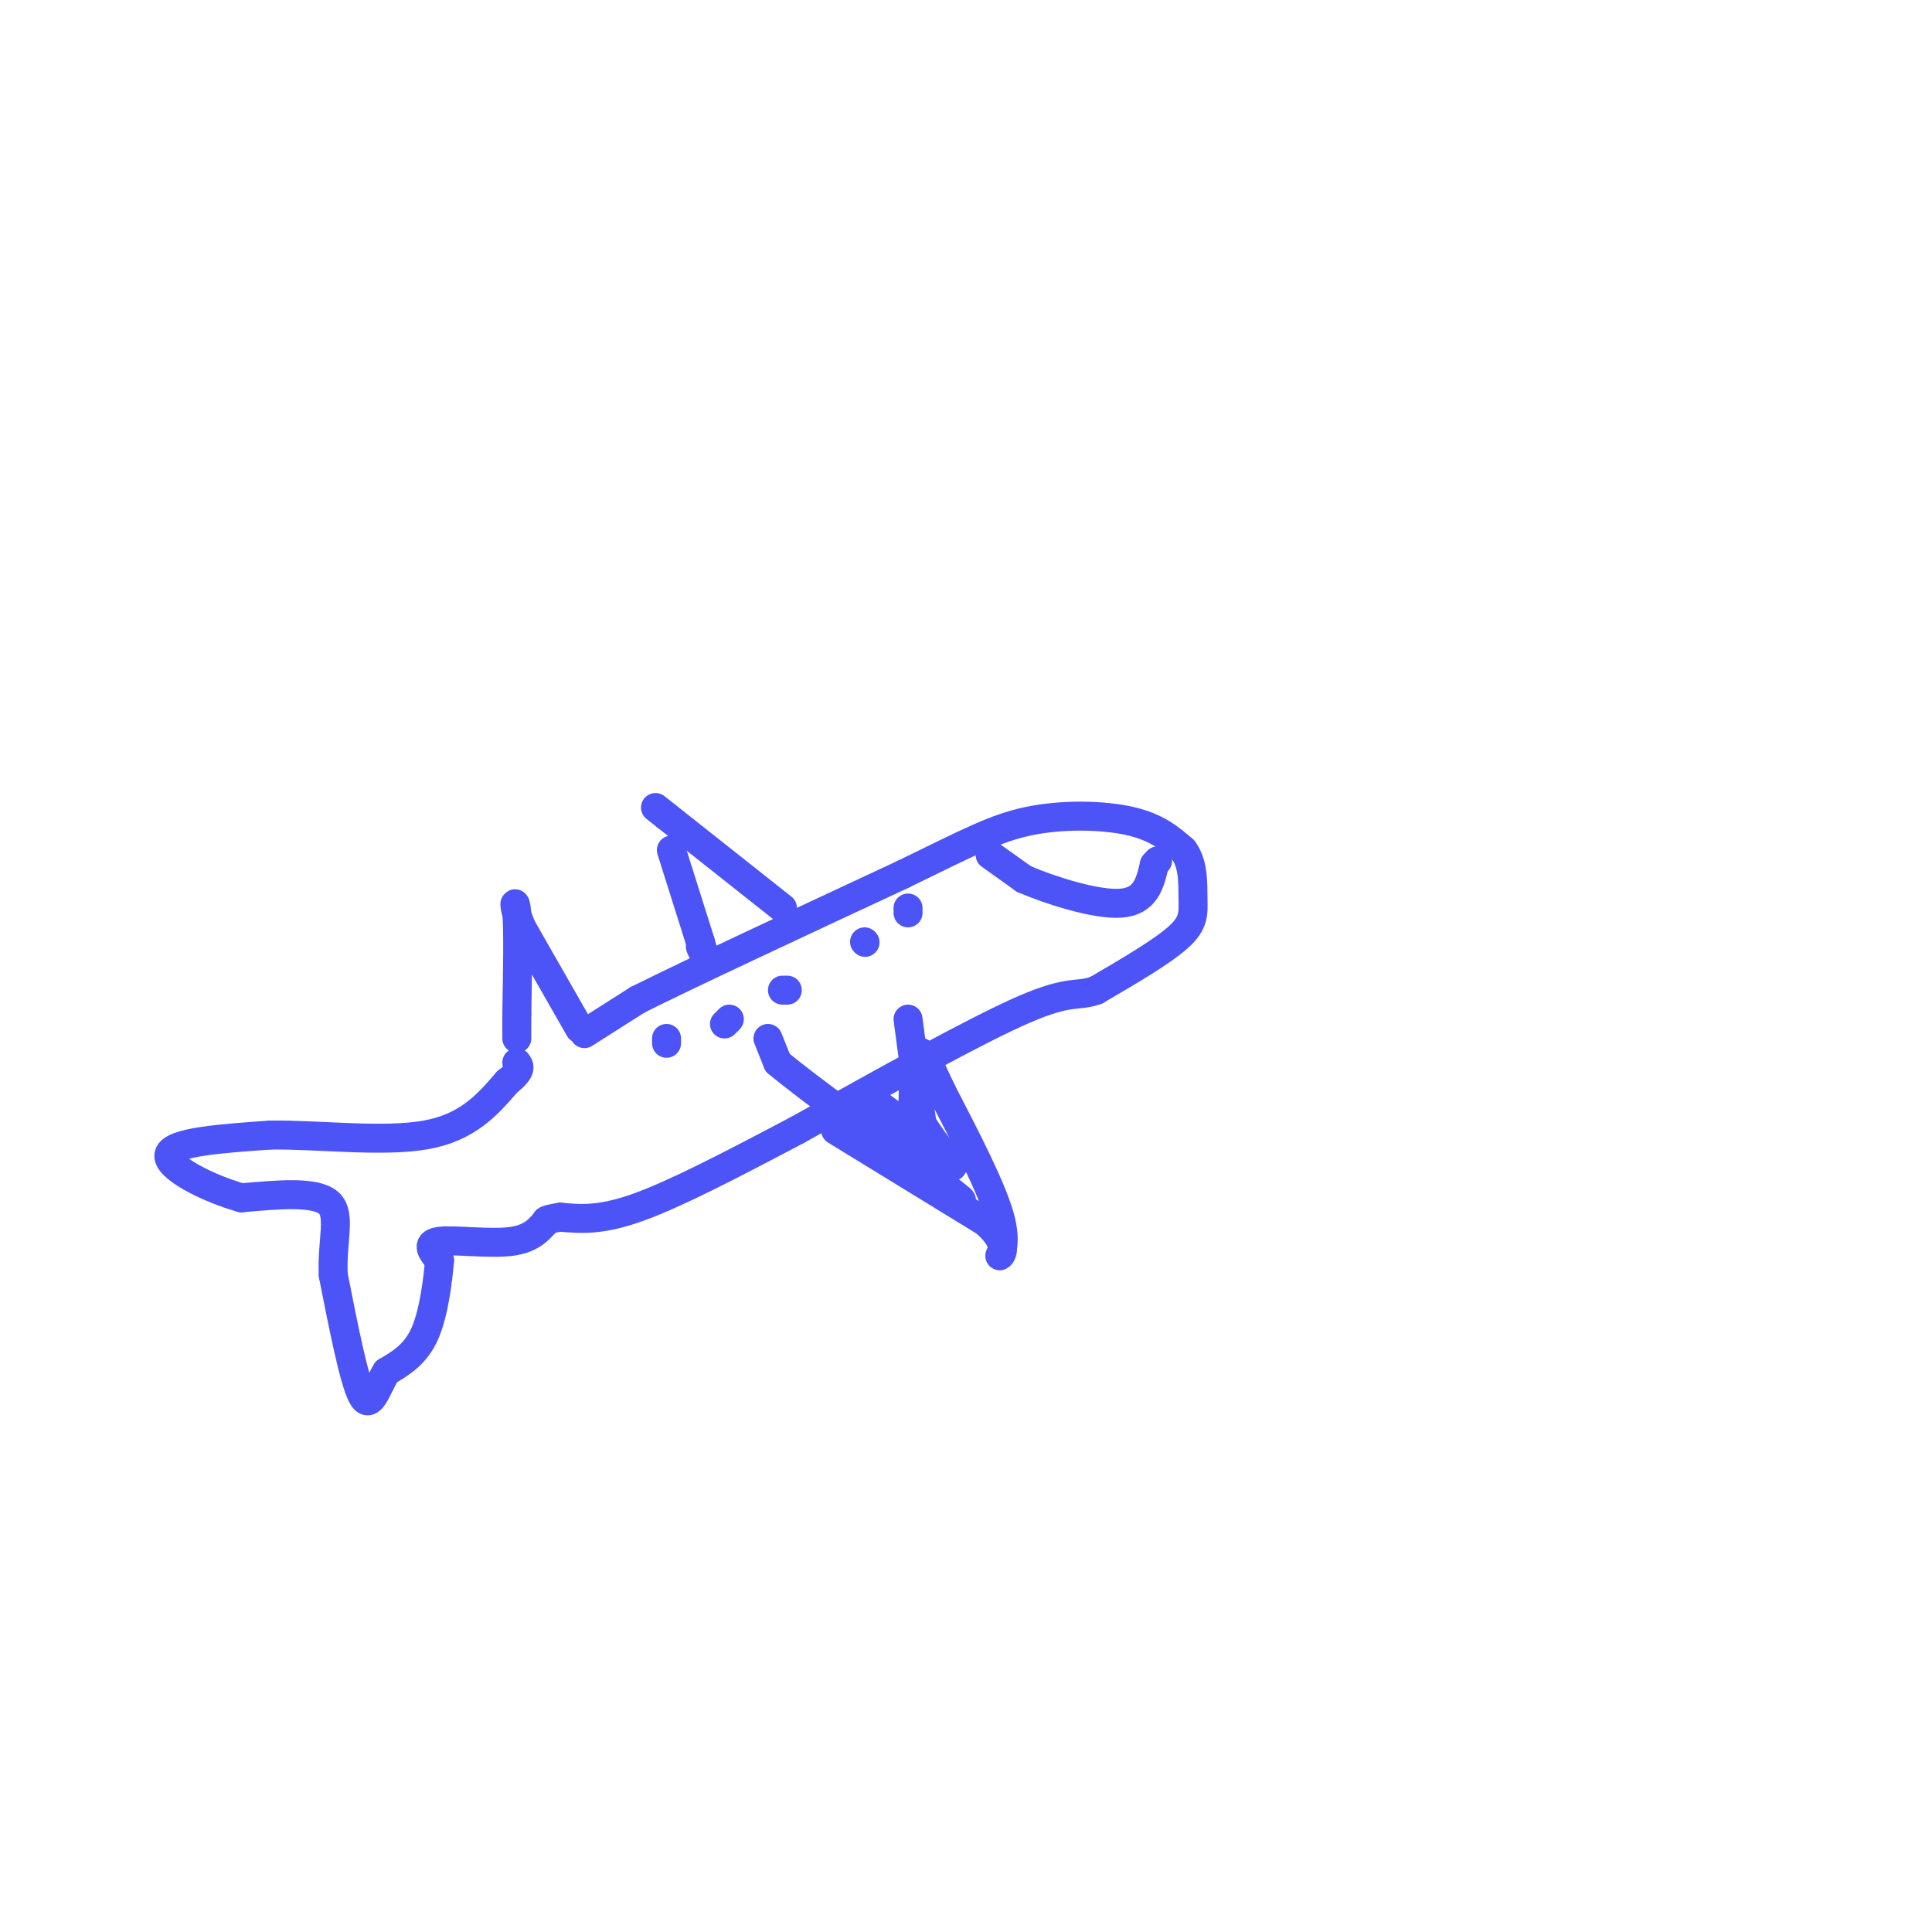 <svg viewBox='0 0 400 400' version='1.1' xmlns='http://www.w3.org/2000/svg' xmlns:xlink='http://www.w3.org/1999/xlink'><g fill='none' stroke='rgb(76,83,247)' stroke-width='6' stroke-linecap='round' stroke-linejoin='round'><path d='M120,213c0.000,0.000 -12.000,-21.000 -12,-21'/><path d='M108,192c-2.089,-4.867 -1.311,-6.533 -1,-3c0.311,3.533 0.156,12.267 0,21'/><path d='M107,210c0.000,4.333 0.000,4.667 0,5'/><path d='M121,214c0.000,0.000 11.000,-7.000 11,-7'/><path d='M132,207c11.000,-5.500 33.000,-15.750 55,-26'/><path d='M187,181c13.274,-6.440 18.958,-9.542 26,-11c7.042,-1.458 15.440,-1.274 21,0c5.560,1.274 8.280,3.637 11,6'/><path d='M245,176c2.131,2.845 1.958,6.958 2,10c0.042,3.042 0.298,5.012 -3,8c-3.298,2.988 -10.149,6.994 -17,11'/><path d='M227,205c-3.889,1.489 -5.111,-0.289 -15,4c-9.889,4.289 -28.444,14.644 -47,25'/><path d='M165,234c-13.933,7.356 -25.267,13.244 -33,16c-7.733,2.756 -11.867,2.378 -16,2'/><path d='M116,252c-3.167,0.500 -3.083,0.750 -3,1'/><path d='M113,253c-1.155,1.107 -2.542,3.375 -7,4c-4.458,0.625 -11.988,-0.393 -15,0c-3.012,0.393 -1.506,2.196 0,4'/><path d='M91,261c-0.311,3.600 -1.089,10.600 -3,15c-1.911,4.400 -4.956,6.200 -8,8'/><path d='M80,284c-2.089,3.467 -3.311,8.133 -5,5c-1.689,-3.133 -3.844,-14.067 -6,-25'/><path d='M69,264c-0.356,-7.178 1.756,-12.622 -1,-15c-2.756,-2.378 -10.378,-1.689 -18,-1'/><path d='M50,248c-7.067,-1.978 -15.733,-6.422 -15,-9c0.733,-2.578 10.867,-3.289 21,-4'/><path d='M56,235c9.622,-0.133 23.178,1.533 32,0c8.822,-1.533 12.911,-6.267 17,-11'/><path d='M105,224c3.167,-2.500 2.583,-3.250 2,-4'/><path d='M159,215c0.000,0.000 2.000,5.000 2,5'/><path d='M161,220c6.167,5.167 20.583,15.583 35,26'/><path d='M196,246c5.667,4.333 2.333,2.167 -1,0'/><path d='M188,211c0.000,0.000 4.000,30.000 4,30'/><path d='M192,241c0.667,4.833 0.333,1.917 0,-1'/><path d='M162,188c0.000,0.000 -24.000,-19.000 -24,-19'/><path d='M138,169c-4.000,-3.167 -2.000,-1.583 0,0'/><path d='M139,176c0.000,0.000 6.000,19.000 6,19'/><path d='M145,195c1.000,3.333 0.500,2.167 0,1'/><path d='M138,216c0.000,0.000 0.000,-1.000 0,-1'/><path d='M150,212c0.000,0.000 1.000,-1.000 1,-1'/><path d='M162,205c0.000,0.000 1.000,0.000 1,0'/><path d='M179,195c0.000,0.000 0.100,0.100 0.1,0.1'/><path d='M188,189c0.000,0.000 0.000,-1.000 0,-1'/><path d='M205,177c0.000,0.000 7.000,5.000 7,5'/><path d='M212,182c5.222,2.244 14.778,5.356 20,5c5.222,-0.356 6.111,-4.178 7,-8'/><path d='M239,179c1.167,-1.333 0.583,-0.667 0,0'/><path d='M173,234c0.000,0.000 31.000,19.000 31,19'/><path d='M204,253c5.333,4.690 3.167,6.917 3,7c-0.167,0.083 1.667,-1.976 0,-8c-1.667,-6.024 -6.833,-16.012 -12,-26'/><path d='M195,226c-2.933,-6.311 -4.267,-9.089 -5,-8c-0.733,1.089 -0.867,6.044 -1,11'/><path d='M189,229c1.800,4.556 6.800,10.444 8,12c1.200,1.556 -1.400,-1.222 -4,-4'/><path d='M193,237c-2.667,-2.167 -7.333,-5.583 -12,-9'/></g>
</svg>